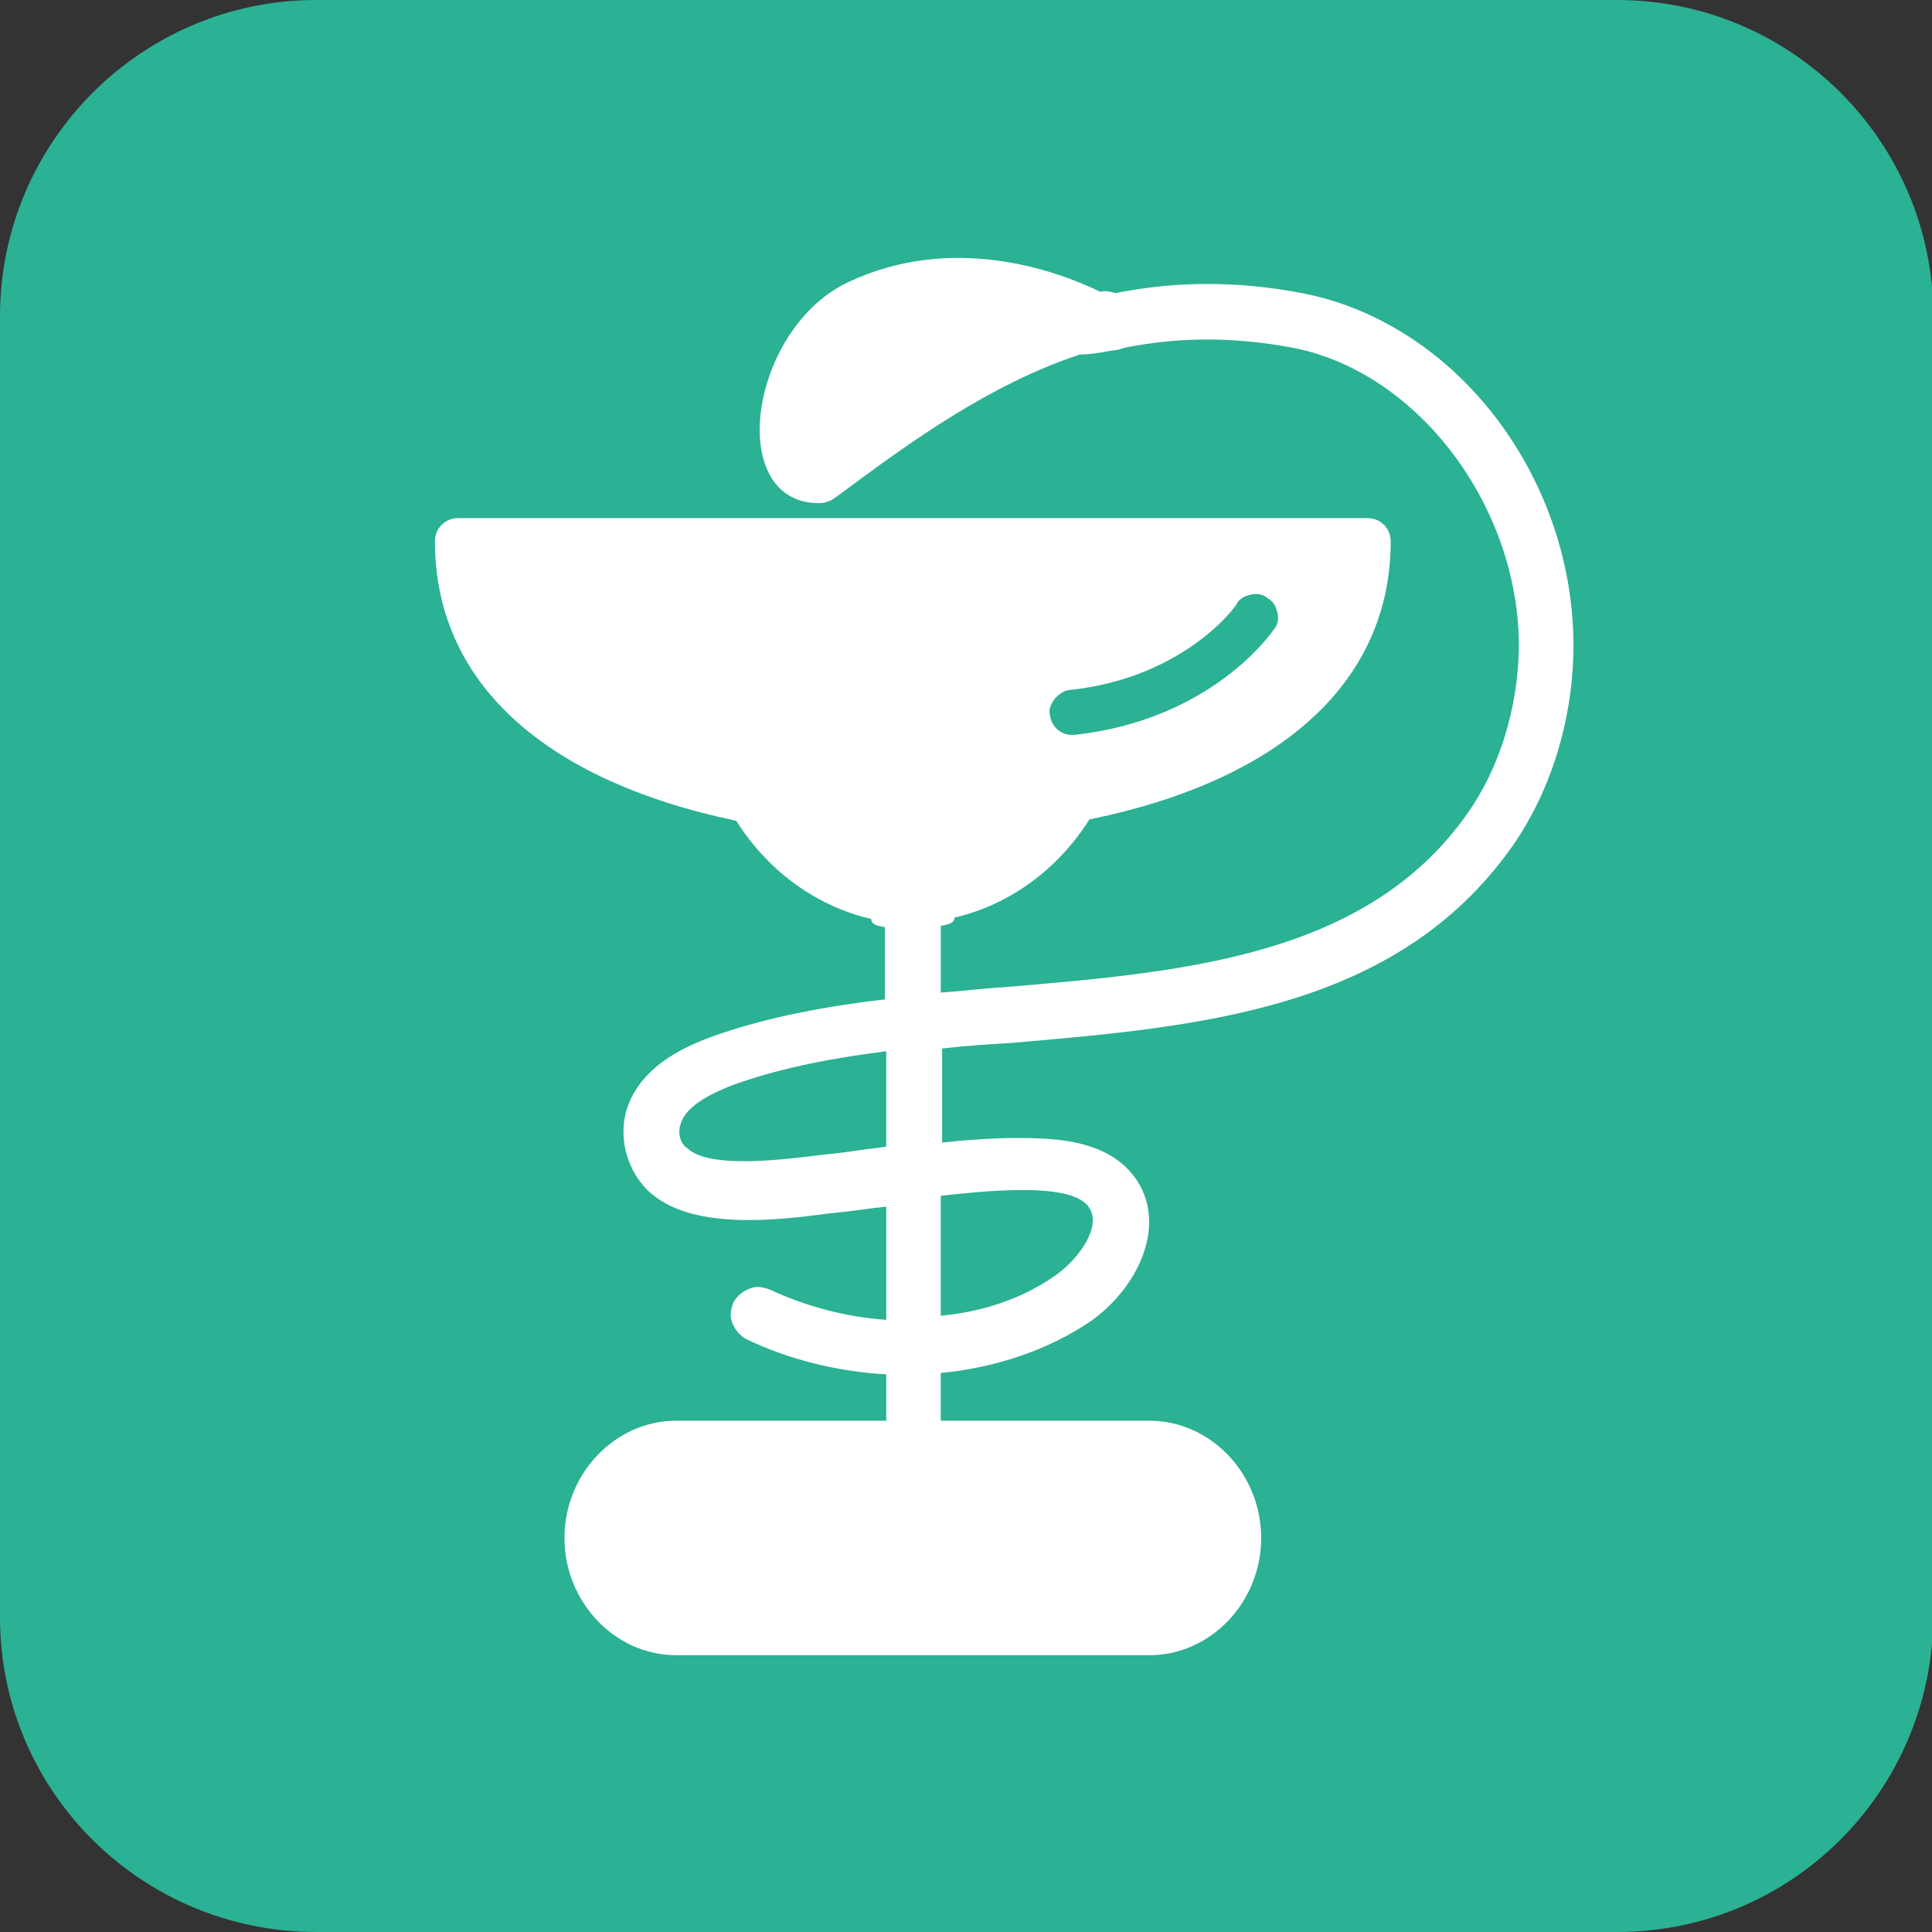 <?xml version="1.0" encoding="utf-8"?>
<!-- Generator: Adobe Illustrator 20.1.0, SVG Export Plug-In . SVG Version: 6.00 Build 0)  -->
<svg version="1.1" id="Calque_1" xmlns="http://www.w3.org/2000/svg" xmlns:xlink="http://www.w3.org/1999/xlink" x="0px" y="0px"
	 viewBox="0 0 141.7 141.7" style="enable-background:new 0 0 141.7 141.7;" xml:space="preserve">
<rect x="0" y="0" width="141.7" height="141.7" fill="#333333" stroke="none"/>
<style type="text/css">
	.st0{fill:#2BB194;}
	.st1{fill:#FFFFFF;}
</style>
<path class="st0" d="M118.6,141.7H23.2C10.4,141.7,0,131.4,0,118.6V23.2C0,10.4,10.4,0,23.2,0h95.4c12.8,0,23.2,10.4,23.2,23.2v95.4
	C141.7,131.4,131.4,141.7,118.6,141.7z"/>
<path class="st1" d="M95.5,21.5c-4.7-0.9-9.2-0.9-13.7,0c-0.3-0.1-0.7-0.2-1.1-0.1c-3.3-1.6-10.9-4.3-18.5-0.7
	c-4.7,2.2-7.2,8.5-6.3,12.6c0.5,2.3,2,3.6,4.1,3.6c0,0,0,0,0.1,0c0.3,0,0.7-0.1,1-0.3l0.3-0.2c5.5-4.1,11.2-8.2,17.8-10.4
	c0.6,0,1.4-0.1,2.4-0.3c0.3,0,0.6-0.1,0.9-0.2c4-0.8,8-0.8,12.3,0c9.3,1.8,16.7,11.8,16.6,22.1c-0.1,4.4-1.4,8.7-3.8,12.1
	c-7.4,10.5-20.9,11.6-33.9,12.7c-1.7,0.1-3.2,0.3-4.7,0.4v-4.9c0.6-0.1,1-0.2,1-0.6c0,0,0,0,0,0c3.9-0.9,7.5-3.4,9.9-7.2
	C94.1,57.2,102,49.9,102,39.7c0-0.9-0.7-1.7-1.7-1.7H33.6c-0.9,0-1.7,0.7-1.7,1.7c0,10.2,7.8,17.5,22.1,20.5c2.4,3.8,6,6.3,9.9,7.2
	c0,0,0,0,0,0c0,0.4,0.4,0.5,1,0.6v5.3c-5.2,0.6-9.2,1.5-12.6,2.7c-1.3,0.5-5.4,1.9-6.4,5.6c-0.5,2,0.1,4.2,1.6,5.7
	c3.1,3,9.5,2.2,13.3,1.7l0.9-0.1c1.1-0.1,2.2-0.3,3.3-0.4l0,8.3c-3-0.2-5.9-1-8.5-2.2c-0.5-0.2-1-0.3-1.5-0.1
	c-0.5,0.2-0.9,0.5-1.2,1c-0.2,0.5-0.3,1-0.1,1.5c0.2,0.5,0.5,0.9,1,1.2c3.1,1.5,6.7,2.4,10.3,2.6v3.4H49.6c-4.5,0-8.2,3.9-8.2,8.6
	c0,4.7,3.7,8.6,8.2,8.6h34.7c4.5,0,8.2-3.9,8.2-8.6c0-4.7-3.7-8.6-8.2-8.6H69v-3.5c4.1-0.4,7.9-1.7,11-3.8c3.4-2.4,5.6-6.9,3.4-10.3
	c-1.7-2.6-4.9-3-7.1-3.1c-2.1-0.1-4.4,0-7.2,0.3v-6.9c1.7-0.2,3.3-0.3,5-0.4c13.9-1.2,28.3-2.4,36.8-14.4c2.8-4,4.4-9.1,4.5-14.3
	C115.6,35.2,106.9,23.7,95.5,21.5z M69,96.5v-8.8c2-0.2,4.5-0.5,7-0.4c2.1,0.1,3.4,0.5,3.9,1.3c0.9,1.4-0.8,3.7-2.3,4.8
	C75.3,95.1,72.3,96.2,69,96.5z M77.4,51.2c0.3-0.3,0.7-0.6,1.1-0.6c8.4-0.9,12.2-6.2,12.2-6.3c0.2-0.4,0.6-0.6,1.1-0.7
	c0.4-0.1,0.9,0,1.2,0.3c0.4,0.2,0.6,0.6,0.7,1.1c0.1,0.4,0,0.9-0.3,1.2c-0.2,0.3-4.6,6.6-14.6,7.7c-0.1,0-0.1,0-0.2,0
	c-0.8,0-1.5-0.6-1.6-1.5C76.9,52,77.1,51.6,77.4,51.2z M49.9,82.5c0.3-1.1,1.5-2,3.8-2.9c3-1.1,6.6-1.9,11.3-2.5v7l-0.7,0.1
	c-1,0.1-2.1,0.3-3.1,0.4l-0.9,0.1c-2.5,0.3-8.3,1.1-9.9-0.5C49.9,83.9,49.7,83.1,49.9,82.5z"/>
</svg>
